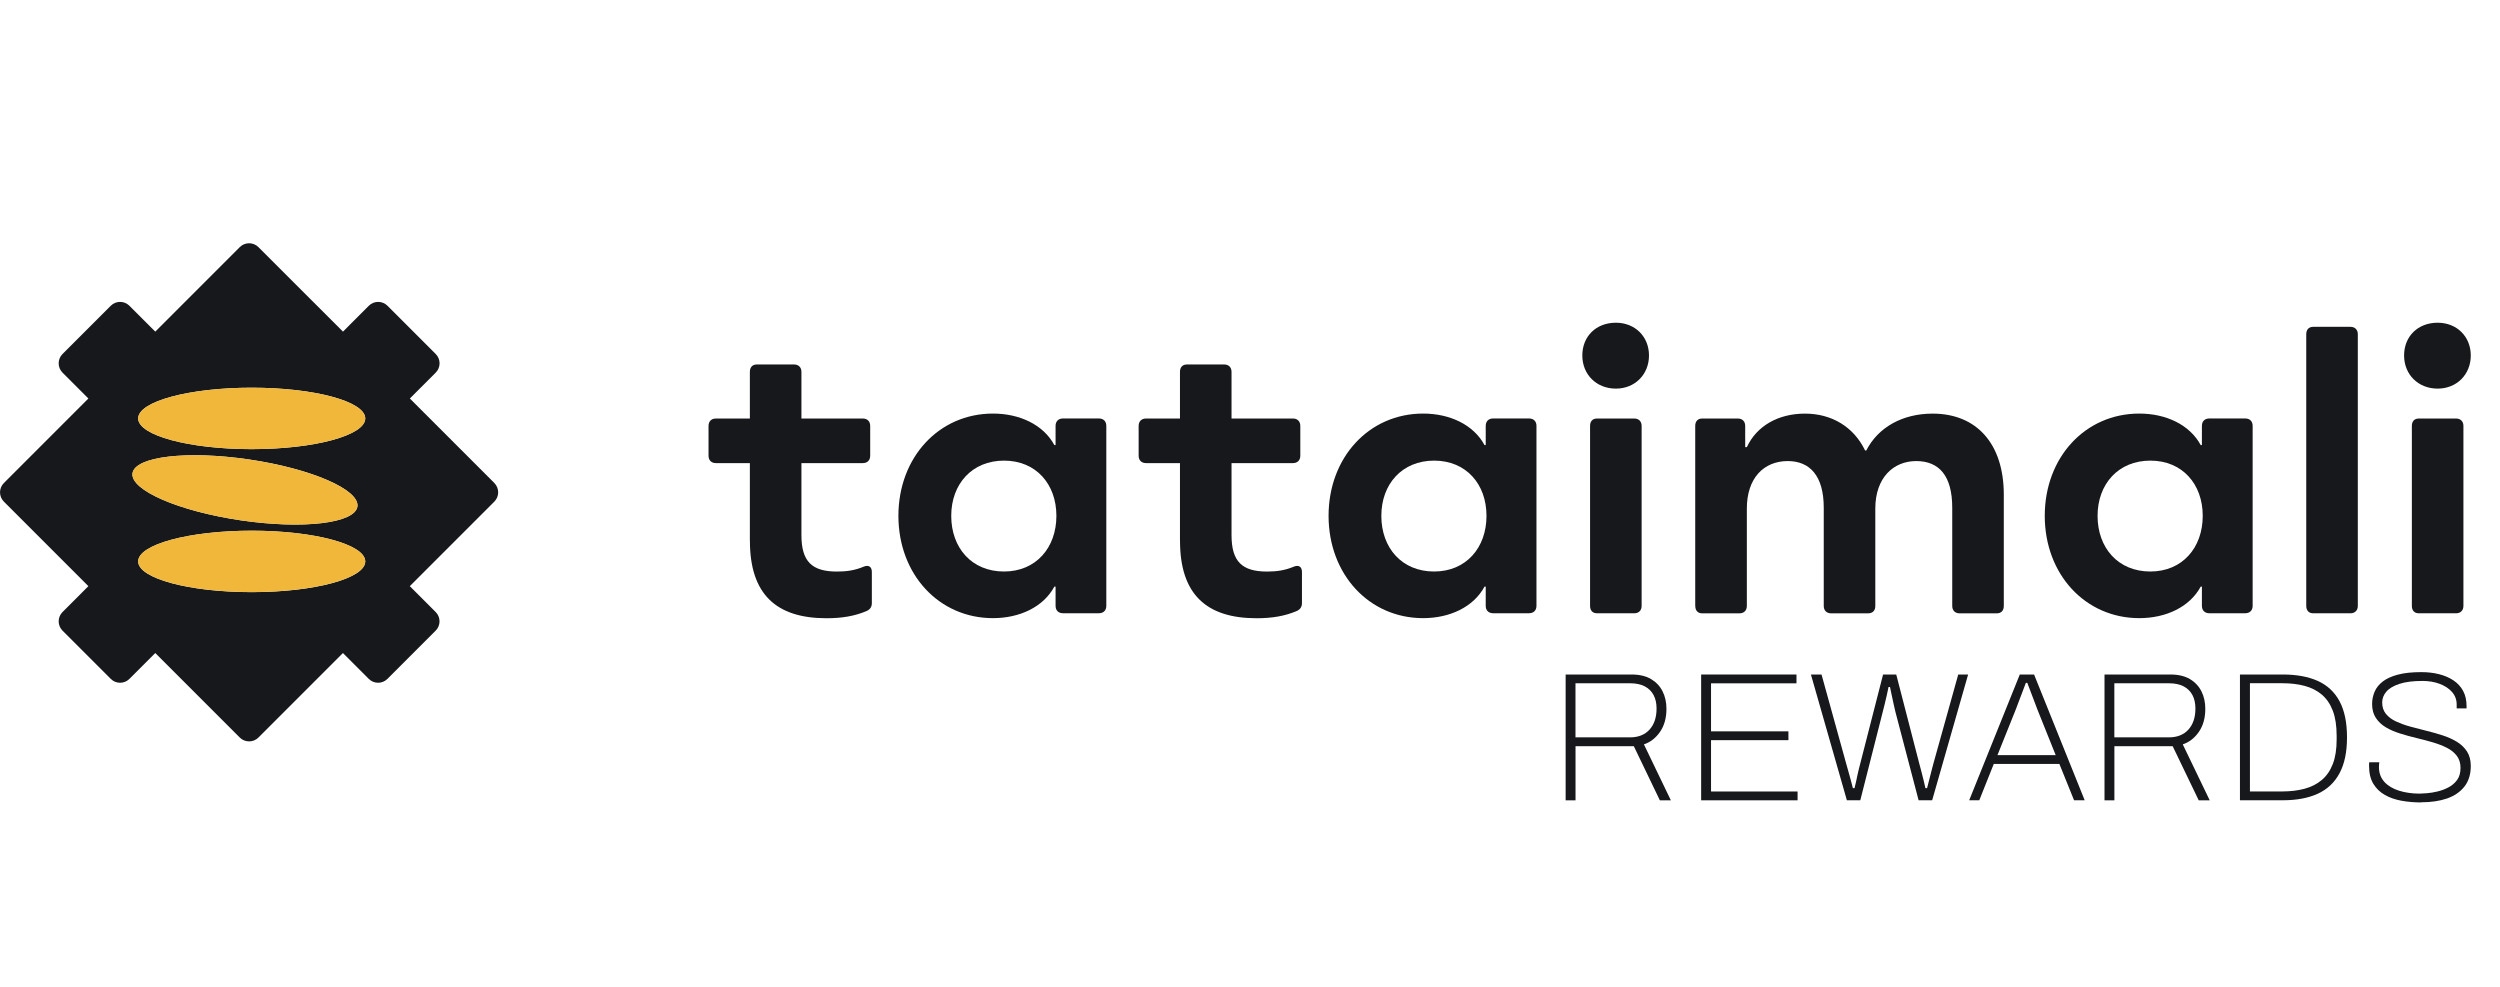<svg width="152" height="60" viewBox="0 0 152 60" fill="none" xmlns="http://www.w3.org/2000/svg">
<g clip-path="url(#clip0_5590_3602)">
<g clip-path="url(#clip1_5590_3602)">
<path d="M30.058 29.368L24.919 24.229L26.492 22.656C26.805 22.343 26.805 21.837 26.492 21.524L23.558 18.589C23.245 18.277 22.738 18.277 22.426 18.589L20.853 20.163L15.711 15.024C15.399 14.712 14.892 14.712 14.579 15.024L9.441 20.163L7.867 18.589C7.555 18.277 7.048 18.277 6.736 18.589L3.801 21.524C3.489 21.837 3.489 22.343 3.801 22.656L5.374 24.229L0.236 29.368C-0.077 29.68 -0.077 30.187 0.236 30.499L5.374 35.638L3.801 37.212C3.489 37.524 3.489 38.031 3.801 38.343L6.736 41.278C7.048 41.59 7.555 41.59 7.867 41.278L9.441 39.704L14.579 44.843C14.892 45.155 15.399 45.155 15.711 44.843L20.85 39.704L22.423 41.278C22.735 41.59 23.242 41.59 23.555 41.278L26.489 38.343C26.802 38.031 26.802 37.524 26.489 37.212L24.916 35.638L30.055 30.499C30.367 30.187 30.367 29.68 30.055 29.368H30.058ZM8.056 28.779C8.194 27.756 11.371 27.379 15.145 27.936C18.923 28.493 21.869 29.771 21.731 30.794C21.592 31.816 18.416 32.194 14.641 31.637C10.864 31.08 7.917 29.801 8.056 28.779ZM15.304 36.003C11.492 36.003 8.401 35.167 8.401 34.135C8.401 33.104 11.492 32.267 15.304 32.267C19.117 32.267 22.208 33.104 22.208 34.135C22.208 35.167 19.117 36.003 15.304 36.003ZM15.304 27.308C11.492 27.308 8.401 26.471 8.401 25.44C8.401 24.409 11.492 23.572 15.304 23.572C19.117 23.572 22.208 24.409 22.208 25.44C22.208 26.471 19.117 27.308 15.304 27.308Z" fill="#17181C"/>
<path d="M15.304 27.308C19.117 27.308 22.208 26.472 22.208 25.44C22.208 24.408 19.117 23.572 15.304 23.572C11.492 23.572 8.401 24.408 8.401 25.44C8.401 26.472 11.492 27.308 15.304 27.308Z" fill="#F0B73B"/>
<path d="M15.304 36C19.117 36 22.208 35.164 22.208 34.132C22.208 33.1 19.117 32.264 15.304 32.264C11.492 32.264 8.401 33.1 8.401 34.132C8.401 35.164 11.492 36 15.304 36Z" fill="#F0B73B"/>
<path d="M21.731 30.794C21.869 29.771 18.923 28.493 15.145 27.936C11.368 27.379 8.194 27.756 8.056 28.778C7.917 29.801 10.864 31.08 14.642 31.637C18.419 32.194 21.592 31.816 21.731 30.794Z" fill="#F0B73B"/>
<path d="M95.191 48.656V41.01H99.204C99.679 41.01 100.074 41.104 100.386 41.289C100.698 41.475 100.931 41.725 101.087 42.038C101.243 42.35 101.32 42.704 101.32 43.096C101.32 43.653 101.19 44.118 100.931 44.495C100.672 44.87 100.345 45.126 99.95 45.258L101.588 48.659H100.919L99.337 45.37H95.792V48.659H95.191V48.656ZM95.792 44.831H99.113C99.611 44.831 100.003 44.675 100.289 44.363C100.574 44.05 100.719 43.623 100.719 43.081C100.719 42.763 100.66 42.489 100.539 42.262C100.421 42.035 100.242 41.858 100.003 41.731C99.764 41.605 99.467 41.543 99.11 41.543H95.789V44.831H95.792Z" fill="#17181C"/>
<path d="M103.43 48.656V41.01H109.226V41.546H104.031V44.466H108.736V45.002H104.031V48.123H109.293V48.659H103.43V48.656Z" fill="#17181C"/>
<path d="M112.29 48.656L110.104 41.01H110.749L112.254 46.449C112.284 46.552 112.322 46.693 112.372 46.867C112.42 47.041 112.47 47.224 112.523 47.412C112.576 47.601 112.62 47.772 112.655 47.919H112.755C112.785 47.807 112.814 47.683 112.844 47.545C112.873 47.407 112.903 47.271 112.932 47.132C112.962 46.994 112.991 46.864 113.021 46.743C113.05 46.62 113.077 46.523 113.097 46.449L114.491 41.01H115.292L116.698 46.449C116.727 46.552 116.766 46.693 116.81 46.867C116.854 47.041 116.901 47.224 116.948 47.412C116.995 47.601 117.037 47.772 117.066 47.919H117.166C117.196 47.807 117.228 47.683 117.261 47.545C117.293 47.407 117.328 47.271 117.367 47.132C117.402 46.994 117.437 46.864 117.467 46.743C117.496 46.623 117.523 46.523 117.544 46.449L119.061 41.01H119.662L117.476 48.656H116.651L115.236 43.261C115.207 43.143 115.175 42.995 115.136 42.822C115.098 42.648 115.06 42.465 115.018 42.276C114.977 42.088 114.942 41.917 114.912 41.77H114.824C114.794 41.911 114.759 42.076 114.718 42.265C114.677 42.453 114.635 42.639 114.588 42.816C114.544 42.992 114.506 43.143 114.476 43.261L113.106 48.656H112.281H112.29Z" fill="#17181C"/>
<path d="M119.727 48.656L122.803 41.01H123.672L126.749 48.656H126.103L125.211 46.449H121.221L120.34 48.656H119.727ZM121.442 45.913H124.987L123.873 43.137C123.849 43.078 123.817 42.99 123.773 42.869C123.728 42.751 123.675 42.612 123.616 42.456C123.558 42.3 123.496 42.141 123.434 41.976C123.372 41.814 123.313 41.661 123.26 41.519H123.172C123.119 41.661 123.057 41.829 122.983 42.02C122.909 42.215 122.836 42.409 122.759 42.607C122.685 42.804 122.618 42.981 122.559 43.137L121.445 45.913H121.442Z" fill="#17181C"/>
<path d="M127.954 48.656V41.01H131.967C132.441 41.01 132.836 41.104 133.148 41.289C133.461 41.475 133.693 41.725 133.85 42.038C134.006 42.35 134.082 42.704 134.082 43.096C134.082 43.653 133.953 44.118 133.693 44.495C133.434 44.87 133.107 45.126 132.712 45.258L134.351 48.659H133.682L132.099 45.37H128.555V48.659H127.954V48.656ZM128.555 44.831H131.875C132.373 44.831 132.765 44.675 133.051 44.363C133.337 44.05 133.481 43.623 133.481 43.081C133.481 42.763 133.422 42.489 133.302 42.262C133.184 42.035 133.004 41.858 132.765 41.731C132.527 41.605 132.229 41.543 131.873 41.543H128.552V44.831H128.555Z" fill="#17181C"/>
<path d="M136.189 48.656V41.01H138.797C139.628 41.01 140.335 41.139 140.915 41.398C141.496 41.658 141.938 42.07 142.241 42.63C142.545 43.193 142.698 43.927 142.698 44.831C142.698 45.736 142.545 46.452 142.241 47.017C141.938 47.583 141.496 47.996 140.915 48.261C140.335 48.526 139.631 48.656 138.797 48.656H136.189ZM136.793 48.12H138.756C139.254 48.12 139.704 48.066 140.111 47.958C140.515 47.849 140.865 47.675 141.16 47.427C141.455 47.18 141.679 46.855 141.835 46.452C141.991 46.048 142.068 45.55 142.068 44.964V44.74C142.068 44.13 141.991 43.62 141.835 43.214C141.679 42.804 141.455 42.477 141.166 42.232C140.877 41.988 140.529 41.811 140.123 41.702C139.716 41.593 139.262 41.54 138.759 41.54H136.796V48.117L136.793 48.12Z" fill="#17181C"/>
<path d="M147.215 48.788C146.806 48.788 146.411 48.756 146.028 48.688C145.645 48.62 145.306 48.505 145.008 48.337C144.711 48.169 144.475 47.943 144.301 47.657C144.127 47.371 144.039 47.006 144.039 46.558V46.463C144.039 46.437 144.042 46.399 144.051 46.346H144.663C144.655 46.384 144.652 46.428 144.646 46.484C144.643 46.54 144.64 46.59 144.64 46.634C144.64 47 144.752 47.3 144.973 47.542C145.194 47.783 145.494 47.96 145.872 48.078C146.246 48.193 146.658 48.252 147.103 48.252C147.2 48.252 147.348 48.243 147.548 48.228C147.749 48.214 147.967 48.178 148.199 48.122C148.432 48.066 148.656 47.984 148.868 47.872C149.08 47.76 149.254 47.61 149.393 47.421C149.531 47.233 149.599 46.988 149.599 46.69C149.599 46.393 149.522 46.145 149.369 45.948C149.216 45.75 149.016 45.588 148.762 45.462C148.509 45.335 148.223 45.226 147.905 45.132C147.586 45.037 147.253 44.952 146.912 44.869C146.57 44.787 146.24 44.696 145.919 44.595C145.6 44.495 145.312 44.371 145.061 44.221C144.808 44.074 144.608 43.882 144.454 43.652C144.301 43.423 144.224 43.14 144.224 42.804C144.224 42.536 144.277 42.282 144.381 42.047C144.484 41.808 144.652 41.602 144.882 41.428C145.111 41.254 145.418 41.115 145.801 41.015C146.184 40.915 146.652 40.865 147.212 40.865C147.598 40.865 147.958 40.906 148.288 40.989C148.618 41.071 148.909 41.195 149.163 41.363C149.416 41.531 149.614 41.743 149.755 42.002C149.897 42.262 149.967 42.574 149.967 42.939V43.072H149.366V42.839C149.366 42.542 149.272 42.288 149.086 42.076C148.901 41.864 148.65 41.699 148.341 41.581C148.028 41.463 147.678 41.401 147.292 41.401C146.711 41.401 146.243 41.46 145.88 41.581C145.521 41.699 145.256 41.858 145.088 42.055C144.92 42.253 144.837 42.471 144.837 42.707C144.837 42.989 144.914 43.222 145.067 43.408C145.22 43.593 145.424 43.747 145.68 43.865C145.936 43.982 146.225 44.089 146.543 44.177C146.862 44.265 147.192 44.351 147.53 44.433C147.869 44.516 148.196 44.607 148.518 44.713C148.836 44.816 149.125 44.946 149.381 45.102C149.637 45.258 149.841 45.456 149.994 45.691C150.147 45.93 150.224 46.222 150.224 46.572C150.224 47.076 150.094 47.495 149.838 47.822C149.581 48.149 149.228 48.391 148.78 48.547C148.329 48.703 147.807 48.779 147.212 48.779L147.215 48.788Z" fill="#17181C"/>
<path d="M45.592 32.883V28.157H43.526C43.252 28.157 43.079 27.983 43.079 27.709V25.894C43.079 25.62 43.252 25.446 43.526 25.446H45.592V22.608C45.592 22.334 45.742 22.16 46.016 22.16H48.279C48.553 22.16 48.727 22.334 48.727 22.608V25.446H52.46C52.734 25.446 52.908 25.62 52.908 25.894V27.709C52.908 27.983 52.734 28.157 52.46 28.157H48.727V32.535C48.727 34.153 49.375 34.751 50.893 34.751C51.465 34.751 51.989 34.677 52.511 34.453C52.808 34.33 53.008 34.453 53.008 34.778V36.669C53.008 36.893 52.908 37.043 52.711 37.141C51.965 37.465 51.167 37.589 50.248 37.589C47.186 37.589 45.595 36.121 45.595 32.886L45.592 32.883Z" fill="#17181C"/>
<path d="M54.623 31.365C54.623 27.806 57.086 25.145 60.372 25.145C61.989 25.145 63.433 25.817 64.105 27.061H64.179V25.891C64.179 25.617 64.353 25.443 64.627 25.443H66.816C67.09 25.443 67.264 25.617 67.264 25.891V36.837C67.264 37.111 67.09 37.285 66.816 37.285H64.627C64.353 37.285 64.179 37.111 64.179 36.837V35.667H64.105C63.433 36.911 61.989 37.583 60.372 37.583C57.086 37.583 54.623 34.919 54.623 31.363V31.365ZM61.044 34.748C62.985 34.748 64.229 33.304 64.229 31.365C64.229 29.427 62.985 28.006 61.044 28.006C59.102 28.006 57.835 29.424 57.835 31.365C57.835 33.307 59.078 34.748 61.044 34.748Z" fill="#17181C"/>
<path d="M71.742 32.883V28.157H69.677C69.403 28.157 69.229 27.983 69.229 27.709V25.894C69.229 25.62 69.403 25.446 69.677 25.446H71.742V22.608C71.742 22.334 71.893 22.16 72.167 22.16H74.43C74.704 22.16 74.877 22.334 74.877 22.608V25.446H78.611C78.885 25.446 79.059 25.62 79.059 25.894V27.709C79.059 27.983 78.885 28.157 78.611 28.157H74.877V32.535C74.877 34.153 75.526 34.751 77.043 34.751C77.615 34.751 78.139 34.677 78.661 34.453C78.959 34.33 79.159 34.453 79.159 34.778V36.669C79.159 36.893 79.059 37.043 78.861 37.141C78.116 37.465 77.317 37.589 76.398 37.589C73.337 37.589 71.745 36.121 71.745 32.886L71.742 32.883Z" fill="#17181C"/>
<path d="M80.777 31.365C80.777 27.806 83.24 25.145 86.525 25.145C88.143 25.145 89.587 25.817 90.259 27.061H90.332V25.891C90.332 25.617 90.506 25.443 90.78 25.443H92.969C93.243 25.443 93.417 25.617 93.417 25.891V36.837C93.417 37.111 93.243 37.285 92.969 37.285H90.78C90.506 37.285 90.332 37.111 90.332 36.837V35.667H90.259C89.587 36.911 88.143 37.583 86.525 37.583C83.24 37.583 80.777 34.919 80.777 31.363V31.365ZM87.194 34.748C89.136 34.748 90.379 33.304 90.379 31.365C90.379 29.427 89.136 28.006 87.194 28.006C85.252 28.006 83.985 29.424 83.985 31.365C83.985 33.307 85.229 34.748 87.194 34.748Z" fill="#17181C"/>
<path d="M98.244 19.621C99.413 19.621 100.259 20.466 100.259 21.613C100.259 22.759 99.413 23.628 98.244 23.628C97.074 23.628 96.205 22.782 96.205 21.613C96.205 20.443 97.05 19.621 98.244 19.621ZM96.676 36.84V25.894C96.676 25.62 96.826 25.446 97.1 25.446H99.363C99.637 25.446 99.811 25.62 99.811 25.894V36.84C99.811 37.114 99.637 37.288 99.363 37.288H97.1C96.826 37.288 96.676 37.114 96.676 36.84Z" fill="#17181C"/>
<path d="M103.07 36.84V25.894C103.07 25.62 103.22 25.446 103.494 25.446H105.66C105.934 25.446 106.108 25.62 106.108 25.894V27.187H106.208C106.806 25.894 108.123 25.148 109.741 25.148C111.359 25.148 112.702 25.944 113.398 27.388H113.471C114.193 25.97 115.687 25.148 117.502 25.148C120.189 25.148 121.831 26.99 121.831 30.075V36.843C121.831 37.117 121.68 37.291 121.406 37.291H119.143C118.869 37.291 118.696 37.117 118.696 36.843V30.87C118.696 28.929 117.9 28.033 116.506 28.033C115.113 28.033 114.019 29.052 114.019 30.921V36.843C114.019 37.117 113.869 37.291 113.572 37.291H111.332C111.058 37.291 110.884 37.117 110.884 36.843V30.87C110.884 28.929 110.039 28.033 108.695 28.033C107.251 28.033 106.208 29.052 106.208 30.921V36.843C106.208 37.117 106.034 37.291 105.76 37.291H103.497C103.223 37.291 103.073 37.117 103.073 36.843L103.07 36.84Z" fill="#17181C"/>
<path d="M124.321 31.365C124.321 27.806 126.784 25.145 130.069 25.145C131.687 25.145 133.131 25.817 133.803 27.061H133.876V25.891C133.876 25.617 134.05 25.443 134.324 25.443H136.513C136.787 25.443 136.961 25.617 136.961 25.891V36.837C136.961 37.111 136.787 37.285 136.513 37.285H134.324C134.05 37.285 133.876 37.111 133.876 36.837V35.667H133.803C133.131 36.911 131.687 37.583 130.069 37.583C126.784 37.583 124.321 34.919 124.321 31.363V31.365ZM130.741 34.748C132.683 34.748 133.926 33.304 133.926 31.365C133.926 29.427 132.683 28.006 130.741 28.006C128.799 28.006 127.532 29.424 127.532 31.365C127.532 33.307 128.776 34.748 130.741 34.748Z" fill="#17181C"/>
<path d="M140.22 36.84V20.319C140.22 20.045 140.37 19.871 140.645 19.871H142.907C143.181 19.871 143.355 20.045 143.355 20.319V36.84C143.355 37.114 143.181 37.288 142.907 37.288H140.645C140.37 37.288 140.22 37.114 140.22 36.84Z" fill="#17181C"/>
<path d="M148.208 19.621C149.378 19.621 150.224 20.466 150.224 21.613C150.224 22.759 149.378 23.628 148.208 23.628C147.038 23.628 146.169 22.782 146.169 21.613C146.169 20.443 147.015 19.621 148.208 19.621ZM146.641 36.84V25.894C146.641 25.62 146.791 25.446 147.065 25.446H149.328C149.602 25.446 149.776 25.62 149.776 25.894V36.84C149.776 37.114 149.602 37.288 149.328 37.288H147.065C146.791 37.288 146.641 37.114 146.641 36.84Z" fill="#17181C"/>
</g>
</g>
<defs>
<clipPath id="clip0_5590_3602">
<rect width="151.673" height="59.153" fill="white"/>
</clipPath>
<clipPath id="clip1_5590_3602">
<rect width="151.673" height="34" fill="white" transform="translate(0 14.788)"/>
</clipPath>
</defs>
</svg>
